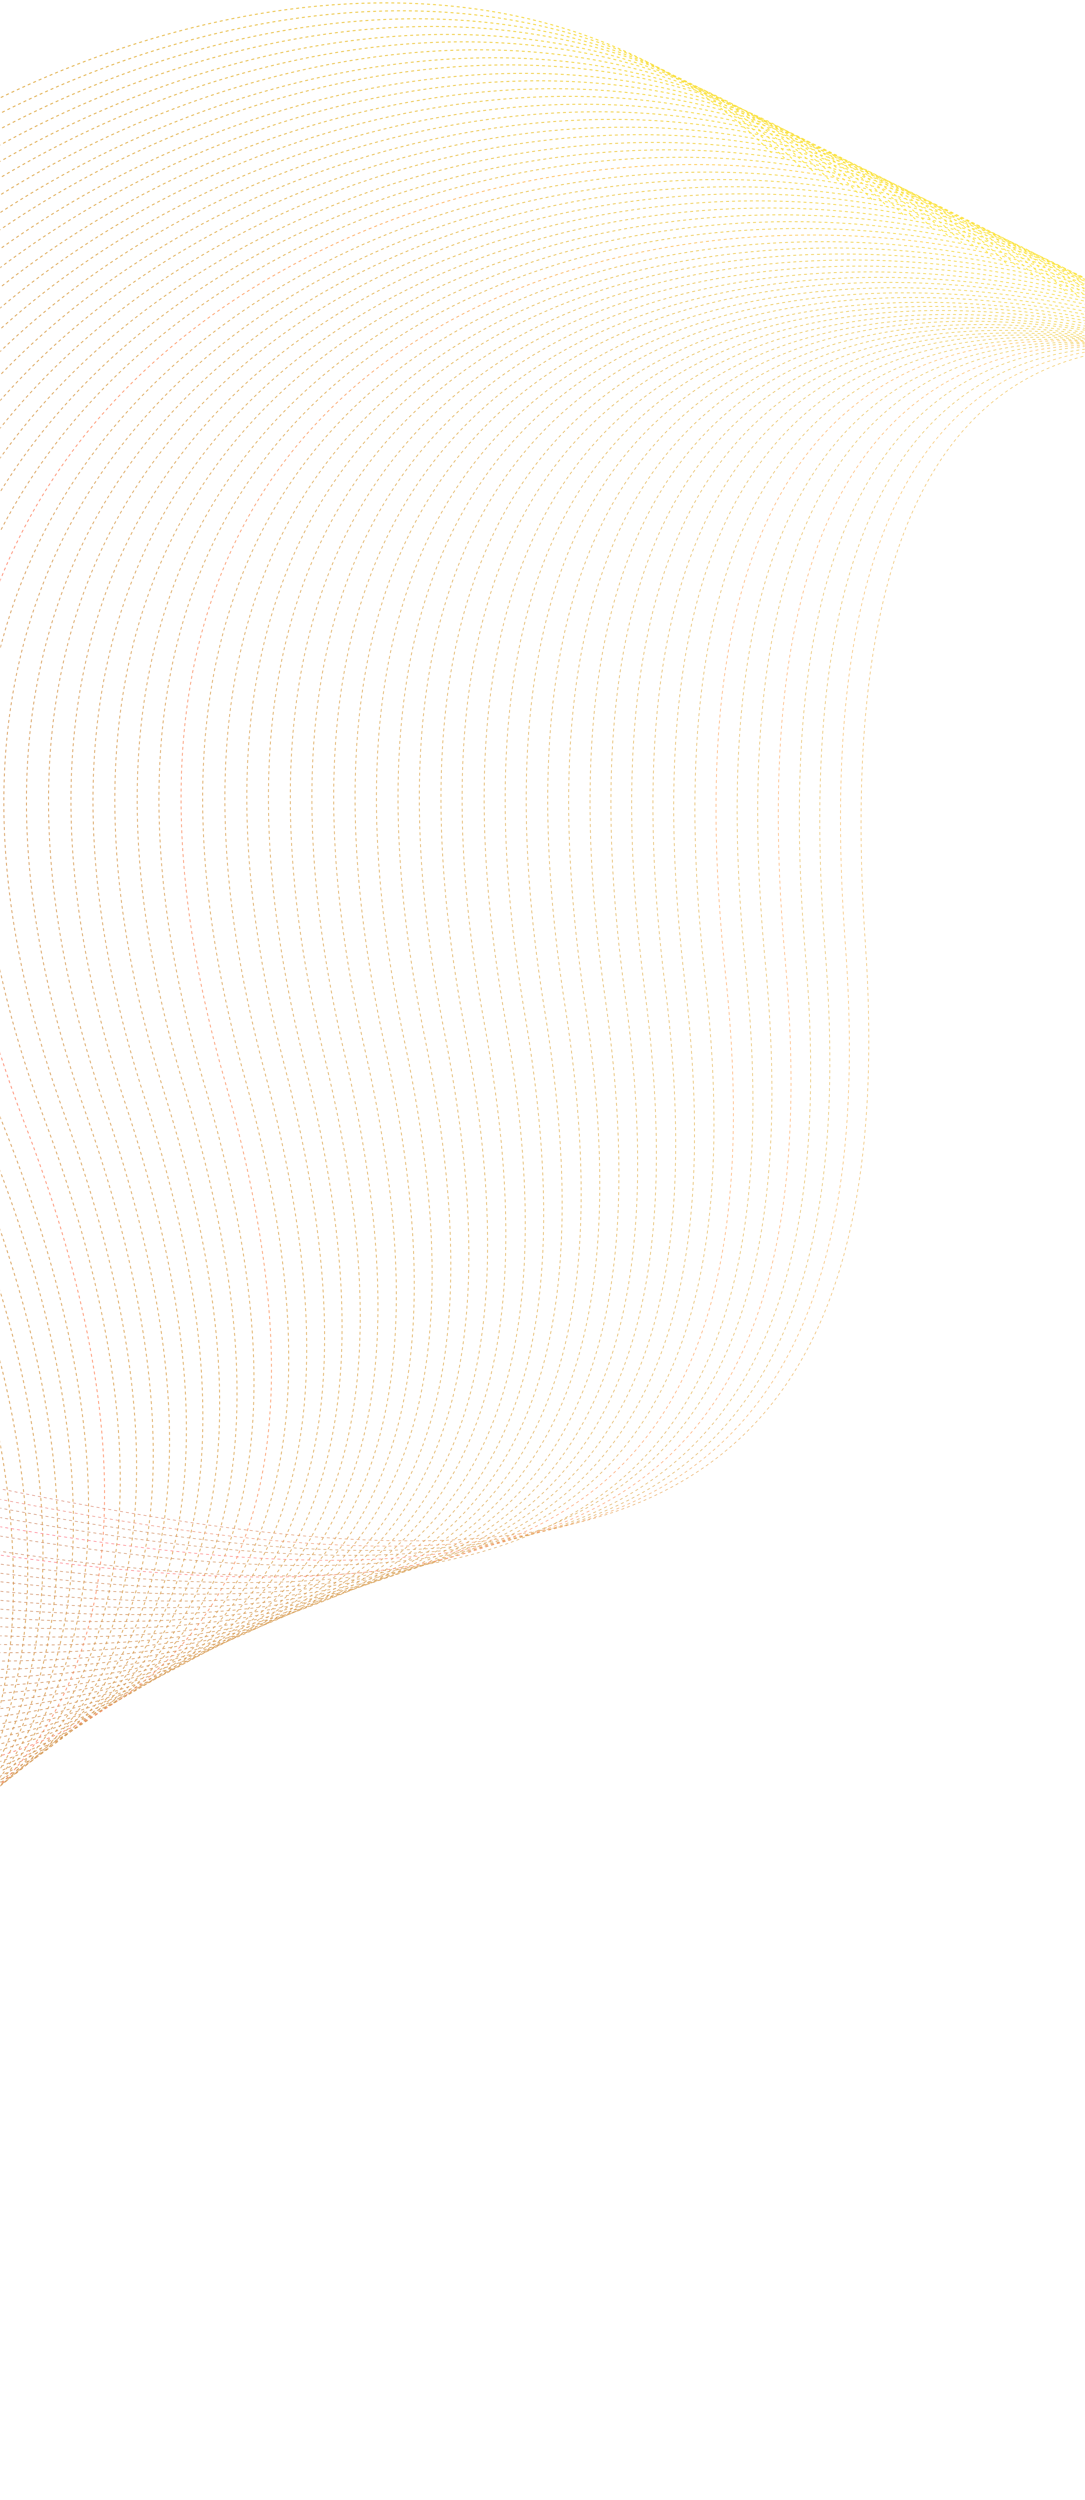 <svg width="375" height="864" viewBox="0 0 375 864" fill="none" xmlns="http://www.w3.org/2000/svg">
<mask id="mask0_1094_1145" style="mask-type:alpha" maskUnits="userSpaceOnUse" x="0" y="0" width="375" height="864">
<rect width="375" height="864" fill="#D9D9D9"/>
</mask>
<g mask="url(#mask0_1094_1145)">
<path d="M-539.074 950C-539.074 950 -682.434 516.081 -361.58 682.303C46.313 893.583 -48.312 541.071 -137.059 418.771C-322.896 162.811 98.462 -116.813 266.663 52.817" stroke="url(#paint0_linear_1094_1145)" stroke-width="0.342" stroke-miterlimit="10" stroke-dasharray="1.03 1.03"/>
<path d="M-536.799 948.107C-536.799 948.107 -681.487 515.702 -361.202 678.895C44.416 886.578 -41.676 543.153 -130.044 417.256C-311.899 158.457 106.235 -111.701 271.782 55.278" stroke="url(#paint1_linear_1094_1145)" stroke-width="0.34" stroke-miterlimit="10" stroke-dasharray="1.03 1.03"/>
<path d="M-534.333 946.403C-534.333 946.403 -680.348 515.324 -360.822 675.677C42.711 879.573 -35.038 545.425 -123.026 415.931C-301.278 154.292 113.822 -106.59 276.714 57.739" stroke="url(#paint2_linear_1094_1145)" stroke-width="0.337" stroke-miterlimit="10" stroke-dasharray="1.03 1.03"/>
<path d="M-532.058 944.51C-532.058 944.51 -679.021 514.188 -360.633 672.08C41.193 871.433 -28.591 547.318 -116.2 414.416C-290.47 150.127 121.596 -101.478 281.833 60.011" stroke="url(#paint3_linear_1094_1145)" stroke-width="0.335" stroke-miterlimit="10" stroke-dasharray="1.03 1.03"/>
<path d="M-529.592 942.617C-529.592 942.617 -677.693 513.62 -360.253 668.672C39.487 864.049 -21.953 549.59 -109.372 412.902C-279.85 146.151 129.372 -96.366 286.954 62.472" stroke="url(#paint4_linear_1094_1145)" stroke-width="0.333" stroke-miterlimit="10" stroke-dasharray="1.03 1.03"/>
<path d="M-527.316 940.724C-527.316 940.724 -676.744 512.863 -360.063 665.265C37.781 856.855 -15.316 551.862 -102.356 411.388C-269.23 141.987 137.146 -91.444 292.074 64.745" stroke="url(#paint5_linear_1094_1145)" stroke-width="0.331" stroke-miterlimit="10" stroke-dasharray="1.03 1.03"/>
<path d="M-525.042 938.83C-525.042 938.83 -675.608 512.105 -359.875 661.856C35.883 849.472 -8.87 554.134 -95.531 410.062C-258.802 138.2 144.92 -86.332 297.003 67.205" stroke="url(#paint6_linear_1094_1145)" stroke-width="0.328" stroke-miterlimit="10" stroke-dasharray="1.03 1.03"/>
<path d="M-522.577 936.937C-522.577 936.937 -674.47 511.537 -359.495 658.449C34.366 842.088 -2.422 556.406 -88.514 408.548C-248.372 134.414 152.695 -81.221 302.123 69.667" stroke="url(#paint7_linear_1094_1145)" stroke-width="0.326" stroke-miterlimit="10" stroke-dasharray="1.03 1.03"/>
<path d="M-520.3 935.044C-520.3 935.044 -673.521 510.78 -359.304 654.852C32.471 834.516 4.027 558.488 -81.686 406.844C-238.131 130.438 160.282 -76.298 307.055 71.749" stroke="url(#paint8_linear_1094_1145)" stroke-width="0.324" stroke-miterlimit="10" stroke-dasharray="1.03 1.03"/>
<path d="M-517.835 933.15C-517.835 933.15 -672.194 510.211 -358.926 651.443C30.953 827.321 10.663 560.949 -74.671 405.518C-227.702 126.84 168.056 -70.998 312.364 74.399" stroke="url(#paint9_linear_1094_1145)" stroke-width="0.322" stroke-miterlimit="10" stroke-dasharray="1.03 1.03"/>
<path d="M-515.561 931.257C-515.561 931.257 -671.247 509.454 -358.737 648.036C29.056 819.937 17.109 563.221 -67.845 404.004C-217.463 123.243 175.829 -66.076 317.293 76.671" stroke="url(#paint10_linear_1094_1145)" stroke-width="0.319" stroke-miterlimit="10" stroke-dasharray="1.03 1.03"/>
<path d="M-513.284 929.364C-513.284 929.364 -670.297 508.697 -358.546 644.628C27.161 812.554 23.368 565.682 -61.017 402.489C-207.221 119.647 183.606 -60.964 322.415 79.132" stroke="url(#paint11_linear_1094_1145)" stroke-width="0.317" stroke-miterlimit="10" stroke-dasharray="1.03 1.03"/>
<path d="M-510.819 927.66C-510.819 927.66 -668.971 508.319 -357.978 641.41C25.643 805.55 30.005 568.333 -53.812 401.354C-197.172 116.05 191.38 -55.852 327.534 81.404" stroke="url(#paint12_linear_1094_1145)" stroke-width="0.315" stroke-miterlimit="10" stroke-dasharray="1.03 1.03"/>
<path d="M-508.544 925.767C-508.544 925.767 -668.022 507.562 -357.788 637.813C23.747 797.977 36.453 570.605 -46.985 399.65C-187.121 112.642 198.965 -50.74 332.465 83.866" stroke="url(#paint13_linear_1094_1145)" stroke-width="0.312" stroke-miterlimit="10" stroke-dasharray="1.03 1.03"/>
<path d="M-506.078 923.874C-506.078 923.874 -666.884 506.993 -357.408 634.405C22.23 790.783 42.9 573.066 -39.968 398.135C-177.071 109.045 206.74 -45.629 337.585 86.137" stroke="url(#paint14_linear_1094_1145)" stroke-width="0.31" stroke-miterlimit="10" stroke-dasharray="1.03 1.03"/>
<path d="M-503.802 921.98C-503.802 921.98 -665.936 506.425 -357.218 630.997C20.334 783.399 49.158 575.526 -33.141 396.809C-167.209 105.636 214.515 -40.707 342.705 88.598" stroke="url(#paint15_linear_1094_1145)" stroke-width="0.308" stroke-miterlimit="10" stroke-dasharray="1.03 1.03"/>
<path d="M-501.528 920.088C-501.528 920.088 -664.799 505.669 -357.03 627.59C18.437 776.205 55.414 578.178 -26.316 395.296C-157.16 102.23 222.289 -35.595 347.824 91.06" stroke="url(#paint16_linear_1094_1145)" stroke-width="0.306" stroke-miterlimit="10" stroke-dasharray="1.03 1.03"/>
<path d="M-499.062 918.194C-499.062 918.194 -663.661 505.1 -356.65 624.182C16.731 769.011 61.863 580.638 -19.299 393.97C-147.299 98.822 230.064 -30.483 352.755 93.331" stroke="url(#paint17_linear_1094_1145)" stroke-width="0.303" stroke-miterlimit="10" stroke-dasharray="1.03 1.03"/>
<path d="M-496.785 916.302C-496.785 916.302 -662.712 504.344 -356.459 620.586C14.836 761.439 67.932 583.1 -12.471 392.267C-137.627 95.604 237.84 -25.371 357.876 95.793" stroke="url(#paint18_linear_1094_1145)" stroke-width="0.301" stroke-miterlimit="10" stroke-dasharray="1.03 1.03"/>
<path d="M-494.321 914.408C-494.321 914.408 -661.575 503.775 -356.081 617.178C13.128 754.245 74.378 585.561 -5.456 390.752C-127.767 92.196 245.424 -20.26 362.995 98.065" stroke="url(#paint19_linear_1094_1145)" stroke-width="0.299" stroke-miterlimit="10" stroke-dasharray="1.03 1.03"/>
<path d="M-492.045 912.515C-492.045 912.515 -660.626 503.207 -355.891 613.769C11.233 747.05 80.448 588.211 1.372 389.426C-118.095 88.977 253.2 -15.338 368.116 100.525" stroke="url(#paint20_linear_1094_1145)" stroke-width="0.297" stroke-miterlimit="10" stroke-dasharray="1.03 1.03"/>
<path d="M-489.58 910.622C-489.58 910.622 -659.488 502.45 -355.512 610.362C9.526 739.667 86.705 590.673 8.388 387.912C-108.424 85.57 260.975 -10.226 373.046 102.798" stroke="url(#paint21_linear_1094_1145)" stroke-width="0.294" stroke-miterlimit="10" stroke-dasharray="1.03 1.03"/>
<path d="M-487.304 908.728C-487.304 908.728 -658.54 501.881 -355.322 606.953C7.629 732.472 92.773 593.322 15.214 386.397C-98.753 82.35 268.749 -5.115 378.166 105.258" stroke="url(#paint22_linear_1094_1145)" stroke-width="0.292" stroke-miterlimit="10" stroke-dasharray="1.03 1.03"/>
<path d="M-485.03 907.024C-485.03 907.024 -657.593 501.503 -354.944 603.546C5.732 725.278 99.03 595.973 22.23 385.072C-89.272 79.132 276.524 -0.003 383.285 107.719" stroke="url(#paint23_linear_1094_1145)" stroke-width="0.29" stroke-miterlimit="10" stroke-dasharray="1.03 1.03"/>
<path d="M-482.564 905.131C-482.564 905.131 -656.455 500.935 -354.564 600.138C4.026 718.084 105.288 598.624 29.246 383.557C-79.601 75.914 284.109 5.108 388.405 109.991" stroke="url(#paint24_linear_1094_1145)" stroke-width="0.288" stroke-miterlimit="10" stroke-dasharray="1.03 1.03"/>
<path d="M-480.289 903.238C-480.289 903.238 -655.507 500.367 -354.375 596.731C2.129 710.89 111.356 601.274 36.073 382.043C-70.12 72.696 291.884 10.031 393.335 112.453" stroke="url(#paint25_linear_1094_1145)" stroke-width="0.285" stroke-miterlimit="10" stroke-dasharray="1.03 1.03"/>
<path d="M-477.823 901.345C-477.823 901.345 -654.369 499.799 -353.995 593.323C0.423 703.696 117.424 603.925 43.09 380.718C-60.638 69.477 299.659 15.143 398.456 114.724" stroke="url(#paint26_linear_1094_1145)" stroke-width="0.283" stroke-miterlimit="10" stroke-dasharray="1.03 1.03"/>
<path d="M-475.547 899.452C-475.547 899.452 -653.42 499.232 -353.805 589.915C-1.473 696.502 123.303 606.575 49.917 379.203C-51.156 66.259 307.434 20.254 403.576 117.186" stroke="url(#paint27_linear_1094_1145)" stroke-width="0.281" stroke-miterlimit="10" stroke-dasharray="1.03 1.03"/>
<path d="M-473.272 897.559C-473.272 897.559 -652.472 498.664 -353.615 586.319C-3.559 689.119 129.372 609.037 56.744 377.5C-41.864 63.041 315.209 25.366 408.696 119.458" stroke="url(#paint28_linear_1094_1145)" stroke-width="0.279" stroke-miterlimit="10" stroke-dasharray="1.03 1.03"/>
<path d="M-470.807 895.666C-470.807 895.666 -651.334 498.096 -353.236 582.911C-5.266 681.925 135.44 611.688 63.76 376.175C-32.383 60.012 322.984 30.289 413.627 121.919" stroke="url(#paint29_linear_1094_1145)" stroke-width="0.276" stroke-miterlimit="10" stroke-dasharray="1.03 1.03"/>
<path d="M-468.531 893.773C-468.531 893.773 -650.386 497.528 -353.046 579.503C-7.161 674.92 141.319 614.338 70.587 374.66C-23.09 56.793 330.569 35.4 418.747 124.38" stroke="url(#paint30_linear_1094_1145)" stroke-width="0.274" stroke-miterlimit="10" stroke-dasharray="1.03 1.03"/>
<path d="M-466.067 891.879C-466.067 891.879 -649.249 496.96 -352.668 576.095C-9.059 667.726 147.196 616.988 77.602 373.145C-13.8 53.575 338.343 40.512 423.866 126.652" stroke="url(#paint31_linear_1094_1145)" stroke-width="0.272" stroke-miterlimit="10" stroke-dasharray="1.03 1.03"/>
<path d="M-463.79 889.986C-463.79 889.986 -648.49 496.392 -352.478 572.687C-10.954 660.531 153.075 619.638 84.429 371.82C-4.697 50.545 346.118 45.623 428.797 129.113" stroke="url(#paint32_linear_1094_1145)" stroke-width="0.27" stroke-miterlimit="10" stroke-dasharray="1.03 1.03"/>
<path d="M-461.326 888.282C-461.326 888.282 -647.353 496.013 -352.099 569.279C-12.662 653.526 159.143 622.289 91.445 370.305C4.784 47.327 353.893 50.734 433.916 131.384" stroke="url(#paint33_linear_1094_1145)" stroke-width="0.267" stroke-miterlimit="10" stroke-dasharray="1.03 1.03"/>
<path d="M-459.049 886.389C-459.049 886.389 -646.403 495.635 -351.719 565.872C-14.557 646.332 165.023 624.939 98.463 368.791C13.888 44.109 361.669 55.657 439.038 133.846" stroke="url(#paint34_linear_1094_1145)" stroke-width="0.265" stroke-miterlimit="10" stroke-dasharray="1.03 1.03"/>
<path d="M-456.774 884.496C-456.774 884.496 -645.456 495.066 -351.53 562.464C-16.454 639.328 170.711 627.59 105.288 367.465C23.179 40.89 369.253 60.769 444.157 136.118" stroke="url(#paint35_linear_1094_1145)" stroke-width="0.263" stroke-miterlimit="10" stroke-dasharray="1.03 1.03"/>
<path d="M-454.309 882.602C-454.309 882.602 -644.507 494.498 -351.15 559.056C-18.35 632.322 176.59 630.429 112.305 365.95C32.281 37.861 377.028 65.88 449.088 138.578" stroke="url(#paint36_linear_1094_1145)" stroke-width="0.26" stroke-miterlimit="10" stroke-dasharray="1.03 1.03"/>
<path d="M-452.034 880.709C-452.034 880.709 -643.56 494.12 -350.961 555.648C-20.247 625.129 182.278 633.08 119.131 364.436C41.573 34.642 384.802 70.992 454.207 141.04" stroke="url(#paint37_linear_1094_1145)" stroke-width="0.258" stroke-miterlimit="10" stroke-dasharray="1.03 1.03"/>
<path d="M-449.569 878.816C-449.569 878.816 -642.422 493.552 -350.582 552.051C-22.143 617.934 188.156 635.541 126.147 362.921C50.675 31.424 392.577 76.103 459.327 143.311" stroke="url(#paint38_linear_1094_1145)" stroke-width="0.256" stroke-miterlimit="10" stroke-dasharray="1.03 1.03"/>
<path d="M-447.294 876.923C-447.294 876.923 -641.475 493.173 -350.393 548.644C-24.04 610.93 193.844 638.192 132.973 361.407C59.776 28.206 400.351 81.026 464.446 145.584" stroke="url(#paint39_linear_1094_1145)" stroke-width="0.254" stroke-miterlimit="10" stroke-dasharray="1.03 1.03"/>
<path d="M-445.019 875.03C-445.019 875.03 -640.717 492.605 -350.204 545.236C-26.127 603.925 199.343 640.842 139.799 359.893C68.878 25.177 408.125 86.137 469.376 148.045" stroke="url(#paint40_linear_1094_1145)" stroke-width="0.251" stroke-miterlimit="10" stroke-dasharray="1.03 1.03"/>
<path d="M-442.552 873.136C-442.552 873.136 -639.577 492.226 -349.823 541.828C-27.831 596.92 205.224 643.682 146.818 358.567C77.792 21.958 415.713 91.249 474.498 150.506" stroke="url(#paint41_linear_1094_1145)" stroke-width="0.249" stroke-miterlimit="10" stroke-dasharray="1.03 1.03"/>
<path d="M-440.276 871.243C-440.276 871.243 -638.628 491.848 -349.633 538.421C-29.917 589.915 210.723 646.332 153.645 357.053C86.895 18.74 423.488 96.361 479.618 152.778" stroke="url(#paint42_linear_1094_1145)" stroke-width="0.247" stroke-miterlimit="10" stroke-dasharray="1.03 1.03"/>
<path d="M-437.811 869.539C-437.811 869.539 -637.681 491.658 -349.254 535.012C-31.624 582.91 216.411 648.982 160.66 355.727C95.996 15.71 431.262 101.472 484.737 155.238" stroke="url(#paint43_linear_1094_1145)" stroke-width="0.245" stroke-miterlimit="10" stroke-dasharray="1.03 1.03"/>
<path d="M-435.537 867.646C-435.537 867.646 -636.734 491.28 -349.065 531.605C-33.711 575.905 221.91 651.633 167.486 354.213C104.908 12.492 439.036 106.394 489.667 157.7" stroke="url(#paint44_linear_1094_1145)" stroke-width="0.242" stroke-miterlimit="10" stroke-dasharray="1.03 1.03"/>
<path d="M-433.07 865.753C-433.07 865.753 -635.595 490.901 -348.495 528.197C-35.416 568.901 227.79 654.284 174.693 352.698C114.012 9.274 446.812 111.506 494.788 159.972" stroke="url(#paint45_linear_1094_1145)" stroke-width="0.24" stroke-miterlimit="10" stroke-dasharray="1.03 1.03"/>
<path d="M-430.795 863.86C-430.795 863.86 -634.837 490.522 -348.306 524.789C-37.313 562.085 233.288 657.123 181.519 351.373C122.924 6.055 454.397 116.617 499.908 162.433" stroke="url(#paint46_linear_1094_1145)" stroke-width="0.238" stroke-miterlimit="10" stroke-dasharray="1.03 1.03"/>
<path d="M-428.52 861.967C-428.52 861.967 -633.889 490.144 -348.117 521.382C-39.4 555.081 238.787 659.774 188.346 349.859C131.836 2.837 462.171 121.729 505.027 164.705" stroke="url(#paint47_linear_1094_1145)" stroke-width="0.236" stroke-miterlimit="10" stroke-dasharray="1.03 1.03"/>
<path d="M-426.053 860.073C-426.053 860.073 -632.75 489.765 -347.736 517.784C-41.105 548.075 244.288 662.234 195.363 348.154C140.94 -0.382 470.137 126.651 510.149 166.976" stroke="url(#paint48_linear_1094_1145)" stroke-width="0.233" stroke-miterlimit="10" stroke-dasharray="1.03 1.03"/>
<path d="M-423.779 858.18C-423.779 858.18 -631.993 489.387 -347.548 514.377C-43.193 541.071 249.786 664.885 202.188 346.829C149.851 -3.6 477.721 131.763 515.078 169.437" stroke="url(#paint49_linear_1094_1145)" stroke-width="0.231" stroke-miterlimit="10" stroke-dasharray="1.03 1.03"/>
<path d="M-421.313 856.287C-421.313 856.287 -630.854 489.197 -347.168 510.969C-44.898 534.255 255.286 667.536 209.206 345.315C158.764 -6.819 485.496 136.874 520.199 171.898" stroke="url(#paint50_linear_1094_1145)" stroke-width="0.229" stroke-miterlimit="10" stroke-dasharray="1.03 1.03"/>
<path d="M-419.039 854.394C-419.039 854.394 -629.907 488.819 -346.979 507.562C-46.985 527.44 260.784 670.187 216.032 343.801C167.676 -10.037 493.27 141.987 525.318 174.36" stroke="url(#paint51_linear_1094_1145)" stroke-width="0.227" stroke-miterlimit="10" stroke-dasharray="1.03 1.03"/>
<path d="M-416.762 852.501C-416.762 852.501 -629.147 488.63 -346.789 504.154C-48.88 520.435 266.095 672.837 222.859 342.475C176.4 -13.255 500.857 147.098 530.249 176.632" stroke="url(#paint52_linear_1094_1145)" stroke-width="0.224" stroke-miterlimit="10" stroke-dasharray="1.03 1.03"/>
<path d="M-414.297 850.607C-414.297 850.607 -628.009 488.251 -346.409 500.557C-50.776 513.43 271.594 675.298 229.876 340.771C185.313 -16.474 508.632 152.02 535.369 179.093" stroke="url(#paint53_linear_1094_1145)" stroke-width="0.222" stroke-miterlimit="10" stroke-dasharray="1.03 1.03"/>
<path d="M-412.023 848.904C-412.023 848.904 -627.063 488.251 -346.221 497.338C-52.674 506.804 276.902 678.138 236.701 339.446C194.224 -19.692 516.405 157.132 540.488 181.365" stroke="url(#paint54_linear_1094_1145)" stroke-width="0.22" stroke-miterlimit="10" stroke-dasharray="1.03 1.03"/>
<path d="M-409.556 847.01C-409.556 847.01 -625.924 488.061 -345.841 493.93C-54.38 499.988 282.403 680.788 243.718 338.121C203.137 -22.911 524.181 162.243 545.419 183.826" stroke="url(#paint55_linear_1094_1145)" stroke-width="0.217" stroke-miterlimit="10" stroke-dasharray="1.03 1.03"/>
<path d="M-407.281 845.117C-407.281 845.117 -624.976 487.872 -345.461 490.522C-56.276 493.173 287.713 683.628 250.735 336.606C211.861 -26.319 531.956 167.355 550.539 186.097" stroke="url(#paint56_linear_1094_1145)" stroke-width="0.215" stroke-miterlimit="10" stroke-dasharray="1.03 1.03"/>
<path d="M-404.816 843.224C-404.816 843.224 -623.838 483.328 -345.083 487.115C-57.983 490.901 293.211 686.089 257.75 335.092C220.773 -29.537 539.54 172.466 555.659 188.559" stroke="url(#paint57_linear_1094_1145)" stroke-width="0.213" stroke-miterlimit="10" stroke-dasharray="1.03 1.03"/>
<path d="M-402.54 841.331C-402.54 841.331 -623.08 487.493 -344.893 483.518C-59.879 479.542 298.331 688.55 264.577 333.577C229.496 -32.755 547.315 177.389 560.779 191.02" stroke="url(#paint58_linear_1094_1145)" stroke-width="0.211" stroke-miterlimit="10" stroke-dasharray="1.03 1.03"/>
<path d="M-400.265 839.438C-400.265 839.438 -622.132 487.305 -344.704 480.11C-61.966 472.727 303.64 691.201 271.403 332.063C238.408 -35.973 555.09 182.501 565.709 193.292" stroke="url(#paint59_linear_1094_1145)" stroke-width="0.208" stroke-miterlimit="10" stroke-dasharray="1.03 1.03"/>
<path d="M-397.799 837.545C-397.799 837.545 -620.993 487.116 -344.323 476.703C-63.671 466.101 308.951 693.852 278.421 330.549C247.322 -39.381 562.866 187.424 571.02 195.564" stroke="url(#paint60_linear_1094_1145)" stroke-width="0.206" stroke-miterlimit="10" stroke-dasharray="1.03 1.03"/>
<path d="M-395.524 835.652C-395.524 835.652 -620.046 487.115 -344.135 473.295C-65.569 459.285 314.26 696.502 285.246 329.223C256.043 -42.599 570.639 192.724 575.949 198.025" stroke="url(#paint61_linear_1094_1145)" stroke-width="0.204" stroke-miterlimit="10" stroke-dasharray="1.03 1.03"/>
<path d="M-393.059 833.758C-393.059 833.758 -618.908 487.304 -343.755 469.887C-67.275 453.038 318.812 699.152 292.263 327.708C264.198 -45.818 578.415 197.835 581.069 200.486" stroke="url(#paint62_linear_1094_1145)" stroke-width="0.202" stroke-miterlimit="10" stroke-dasharray="1.03 1.03"/>
<path d="M-390.783 831.865C-390.783 831.865 -617.959 486.926 -343.565 466.29C-69.171 445.654 324.691 701.803 299.091 326.194C273.491 -49.226 586 202.758 586 202.758" stroke="url(#paint63_linear_1094_1145)" stroke-width="0.199" stroke-miterlimit="10" stroke-dasharray="1.03 1.03"/>
</g>
<defs>
<linearGradient id="paint0_linear_1094_1145" x1="-571.608" y1="475.835" x2="267.308" y2="475.01" gradientUnits="userSpaceOnUse">
<stop stop-color="#9E2B80"/>
<stop offset="1" stop-color="#FFEB3D"/>
</linearGradient>
<linearGradient id="paint1_linear_1094_1145" x1="-569.939" y1="476.245" x2="272.374" y2="475.416" gradientUnits="userSpaceOnUse">
<stop stop-color="#9E2B80"/>
<stop offset="1" stop-color="#FFEB3D"/>
</linearGradient>
<linearGradient id="paint2_linear_1094_1145" x1="-568.275" y1="476.656" x2="277.442" y2="475.823" gradientUnits="userSpaceOnUse">
<stop stop-color="#9E2B80"/>
<stop offset="1" stop-color="#FFEB3D"/>
</linearGradient>
<linearGradient id="paint3_linear_1094_1145" x1="-566.505" y1="477.067" x2="282.508" y2="476.231" gradientUnits="userSpaceOnUse">
<stop stop-color="#9E2B80"/>
<stop offset="1" stop-color="#FFEB3D"/>
</linearGradient>
<linearGradient id="paint4_linear_1094_1145" x1="-564.82" y1="477.479" x2="287.577" y2="476.64" gradientUnits="userSpaceOnUse">
<stop stop-color="#9E2B80"/>
<stop offset="1" stop-color="#FFEB3D"/>
</linearGradient>
<linearGradient id="paint5_linear_1094_1145" x1="-563.144" y1="477.891" x2="292.644" y2="477.049" gradientUnits="userSpaceOnUse">
<stop stop-color="#9E2B80"/>
<stop offset="1" stop-color="#FFEB3D"/>
</linearGradient>
<linearGradient id="paint6_linear_1094_1145" x1="-561.478" y1="478.302" x2="297.709" y2="477.457" gradientUnits="userSpaceOnUse">
<stop stop-color="#9E2B80"/>
<stop offset="1" stop-color="#FFEB3D"/>
</linearGradient>
<linearGradient id="paint7_linear_1094_1145" x1="-559.818" y1="478.714" x2="302.777" y2="477.865" gradientUnits="userSpaceOnUse">
<stop stop-color="#9E2B80"/>
<stop offset="1" stop-color="#FFEB3D"/>
</linearGradient>
<linearGradient id="paint8_linear_1094_1145" x1="-558.166" y1="479.124" x2="307.845" y2="478.272" gradientUnits="userSpaceOnUse">
<stop stop-color="#9E2B80"/>
<stop offset="1" stop-color="#FFEB3D"/>
</linearGradient>
<linearGradient id="paint9_linear_1094_1145" x1="-556.524" y1="479.532" x2="312.912" y2="478.677" gradientUnits="userSpaceOnUse">
<stop stop-color="#9E2B80"/>
<stop offset="1" stop-color="#FFEB3D"/>
</linearGradient>
<linearGradient id="paint10_linear_1094_1145" x1="-554.892" y1="479.939" x2="317.977" y2="479.08" gradientUnits="userSpaceOnUse">
<stop stop-color="#9E2B80"/>
<stop offset="1" stop-color="#FFEB3D"/>
</linearGradient>
<linearGradient id="paint11_linear_1094_1145" x1="-553.265" y1="480.344" x2="323.046" y2="479.482" gradientUnits="userSpaceOnUse">
<stop stop-color="#9E2B80"/>
<stop offset="1" stop-color="#FFEB3D"/>
</linearGradient>
<linearGradient id="paint12_linear_1094_1145" x1="-551.648" y1="480.746" x2="328.113" y2="479.88" gradientUnits="userSpaceOnUse">
<stop stop-color="#9E2B80"/>
<stop offset="1" stop-color="#FFEB3D"/>
</linearGradient>
<linearGradient id="paint13_linear_1094_1145" x1="-550.04" y1="481.144" x2="333.18" y2="480.275" gradientUnits="userSpaceOnUse">
<stop stop-color="#9E2B80"/>
<stop offset="1" stop-color="#FFEB3D"/>
</linearGradient>
<linearGradient id="paint14_linear_1094_1145" x1="-548.44" y1="481.538" x2="338.247" y2="480.666" gradientUnits="userSpaceOnUse">
<stop stop-color="#9E2B80"/>
<stop offset="1" stop-color="#FFEB3D"/>
</linearGradient>
<linearGradient id="paint15_linear_1094_1145" x1="-546.848" y1="481.928" x2="343.314" y2="481.052" gradientUnits="userSpaceOnUse">
<stop stop-color="#9E2B80"/>
<stop offset="1" stop-color="#FFEB3D"/>
</linearGradient>
<linearGradient id="paint16_linear_1094_1145" x1="-545.266" y1="482.314" x2="348.38" y2="481.435" gradientUnits="userSpaceOnUse">
<stop stop-color="#9E2B80"/>
<stop offset="1" stop-color="#FFEB3D"/>
</linearGradient>
<linearGradient id="paint17_linear_1094_1145" x1="-543.691" y1="482.693" x2="353.448" y2="481.81" gradientUnits="userSpaceOnUse">
<stop stop-color="#9E2B80"/>
<stop offset="1" stop-color="#FFEB3D"/>
</linearGradient>
<linearGradient id="paint18_linear_1094_1145" x1="-542.124" y1="483.067" x2="358.516" y2="482.181" gradientUnits="userSpaceOnUse">
<stop stop-color="#9E2B80"/>
<stop offset="1" stop-color="#FFEB3D"/>
</linearGradient>
<linearGradient id="paint19_linear_1094_1145" x1="-540.568" y1="483.433" x2="363.582" y2="482.543" gradientUnits="userSpaceOnUse">
<stop stop-color="#9E2B80"/>
<stop offset="1" stop-color="#FFEB3D"/>
</linearGradient>
<linearGradient id="paint20_linear_1094_1145" x1="-539.018" y1="483.79" x2="368.65" y2="482.897" gradientUnits="userSpaceOnUse">
<stop stop-color="#9E2B80"/>
<stop offset="1" stop-color="#FFEB3D"/>
</linearGradient>
<linearGradient id="paint21_linear_1094_1145" x1="-537.478" y1="484.141" x2="373.717" y2="483.244" gradientUnits="userSpaceOnUse">
<stop stop-color="#FF00BC"/>
<stop offset="1" stop-color="#FFEB3D"/>
</linearGradient>
<linearGradient id="paint22_linear_1094_1145" x1="-535.947" y1="484.481" x2="378.784" y2="483.581" gradientUnits="userSpaceOnUse">
<stop stop-color="#9E2B80"/>
<stop offset="1" stop-color="#FFEB3D"/>
</linearGradient>
<linearGradient id="paint23_linear_1094_1145" x1="-534.425" y1="484.811" x2="383.85" y2="483.907" gradientUnits="userSpaceOnUse">
<stop stop-color="#9E2B80"/>
<stop offset="1" stop-color="#FFEB3D"/>
</linearGradient>
<linearGradient id="paint24_linear_1094_1145" x1="-532.91" y1="485.13" x2="388.917" y2="484.223" gradientUnits="userSpaceOnUse">
<stop stop-color="#9E2B80"/>
<stop offset="1" stop-color="#FFEB3D"/>
</linearGradient>
<linearGradient id="paint25_linear_1094_1145" x1="-531.404" y1="485.437" x2="393.984" y2="484.526" gradientUnits="userSpaceOnUse">
<stop stop-color="#9E2B80"/>
<stop offset="1" stop-color="#FFEB3D"/>
</linearGradient>
<linearGradient id="paint26_linear_1094_1145" x1="-529.905" y1="485.73" x2="399.051" y2="484.816" gradientUnits="userSpaceOnUse">
<stop stop-color="#9E2B80"/>
<stop offset="1" stop-color="#FFEB3D"/>
</linearGradient>
<linearGradient id="paint27_linear_1094_1145" x1="-528.415" y1="486.009" x2="404.119" y2="485.091" gradientUnits="userSpaceOnUse">
<stop stop-color="#9E2B80"/>
<stop offset="1" stop-color="#FFEB3D"/>
</linearGradient>
<linearGradient id="paint28_linear_1094_1145" x1="-526.934" y1="486.272" x2="409.186" y2="485.351" gradientUnits="userSpaceOnUse">
<stop stop-color="#9E2B80"/>
<stop offset="1" stop-color="#FFEB3D"/>
</linearGradient>
<linearGradient id="paint29_linear_1094_1145" x1="-525.461" y1="486.517" x2="414.252" y2="485.593" gradientUnits="userSpaceOnUse">
<stop stop-color="#9E2B80"/>
<stop offset="1" stop-color="#FFEB3D"/>
</linearGradient>
<linearGradient id="paint30_linear_1094_1145" x1="-523.995" y1="486.744" x2="419.32" y2="485.816" gradientUnits="userSpaceOnUse">
<stop stop-color="#9E2B80"/>
<stop offset="1" stop-color="#FFEB3D"/>
</linearGradient>
<linearGradient id="paint31_linear_1094_1145" x1="-522.54" y1="486.951" x2="424.386" y2="486.019" gradientUnits="userSpaceOnUse">
<stop stop-color="#F304B5"/>
<stop offset="1" stop-color="#FFEB3D"/>
</linearGradient>
<linearGradient id="paint32_linear_1094_1145" x1="-521.09" y1="487.136" x2="429.453" y2="486.201" gradientUnits="userSpaceOnUse">
<stop stop-color="#9E2B80"/>
<stop offset="1" stop-color="#FFEB3D"/>
</linearGradient>
<linearGradient id="paint33_linear_1094_1145" x1="-519.65" y1="487.298" x2="434.519" y2="486.359" gradientUnits="userSpaceOnUse">
<stop stop-color="#9E2B80"/>
<stop offset="1" stop-color="#FFEB3D"/>
</linearGradient>
<linearGradient id="paint34_linear_1094_1145" x1="-518.216" y1="487.436" x2="439.587" y2="486.494" gradientUnits="userSpaceOnUse">
<stop stop-color="#9E2B80"/>
<stop offset="1" stop-color="#FFEB3D"/>
</linearGradient>
<linearGradient id="paint35_linear_1094_1145" x1="-516.792" y1="487.547" x2="444.654" y2="486.601" gradientUnits="userSpaceOnUse">
<stop stop-color="#9E2B80"/>
<stop offset="1" stop-color="#FFEB3D"/>
</linearGradient>
<linearGradient id="paint36_linear_1094_1145" x1="-515.374" y1="487.63" x2="449.721" y2="486.681" gradientUnits="userSpaceOnUse">
<stop stop-color="#9E2B80"/>
<stop offset="1" stop-color="#FFEB3D"/>
</linearGradient>
<linearGradient id="paint37_linear_1094_1145" x1="-513.965" y1="487.685" x2="454.787" y2="486.732" gradientUnits="userSpaceOnUse">
<stop stop-color="#9E2B80"/>
<stop offset="1" stop-color="#FFEB3D"/>
</linearGradient>
<linearGradient id="paint38_linear_1094_1145" x1="-512.562" y1="487.707" x2="459.853" y2="486.751" gradientUnits="userSpaceOnUse">
<stop stop-color="#9E2B80"/>
<stop offset="1" stop-color="#FFEB3D"/>
</linearGradient>
<linearGradient id="paint39_linear_1094_1145" x1="-511.168" y1="487.699" x2="464.919" y2="486.738" gradientUnits="userSpaceOnUse">
<stop stop-color="#9E2B80"/>
<stop offset="1" stop-color="#FFEB3D"/>
</linearGradient>
<linearGradient id="paint40_linear_1094_1145" x1="-509.78" y1="487.656" x2="469.985" y2="486.692" gradientUnits="userSpaceOnUse">
<stop stop-color="#9E2B80"/>
<stop offset="1" stop-color="#FFEB3D"/>
</linearGradient>
<linearGradient id="paint41_linear_1094_1145" x1="-508.397" y1="487.578" x2="475.054" y2="486.61" gradientUnits="userSpaceOnUse">
<stop stop-color="#9E2B80"/>
<stop offset="1" stop-color="#FFEB3D"/>
</linearGradient>
<linearGradient id="paint42_linear_1094_1145" x1="-507.023" y1="487.464" x2="480.121" y2="486.493" gradientUnits="userSpaceOnUse">
<stop stop-color="#9E2B80"/>
<stop offset="1" stop-color="#FFEB3D"/>
</linearGradient>
<linearGradient id="paint43_linear_1094_1145" x1="-505.656" y1="487.313" x2="485.187" y2="486.338" gradientUnits="userSpaceOnUse">
<stop stop-color="#9E2B80"/>
<stop offset="1" stop-color="#FFEB3D"/>
</linearGradient>
<linearGradient id="paint44_linear_1094_1145" x1="-504.296" y1="487.125" x2="490.252" y2="486.146" gradientUnits="userSpaceOnUse">
<stop stop-color="#9E2B80"/>
<stop offset="1" stop-color="#FFEB3D"/>
</linearGradient>
<linearGradient id="paint45_linear_1094_1145" x1="-502.94" y1="486.898" x2="495.32" y2="485.916" gradientUnits="userSpaceOnUse">
<stop stop-color="#9E2B80"/>
<stop offset="1" stop-color="#FFEB3D"/>
</linearGradient>
<linearGradient id="paint46_linear_1094_1145" x1="-501.592" y1="486.632" x2="500.386" y2="485.647" gradientUnits="userSpaceOnUse">
<stop stop-color="#9E2B80"/>
<stop offset="1" stop-color="#FFEB3D"/>
</linearGradient>
<linearGradient id="paint47_linear_1094_1145" x1="-500.249" y1="486.328" x2="505.452" y2="485.339" gradientUnits="userSpaceOnUse">
<stop stop-color="#9E2B80"/>
<stop offset="1" stop-color="#FFEB3D"/>
</linearGradient>
<linearGradient id="paint48_linear_1094_1145" x1="-498.911" y1="485.984" x2="510.52" y2="484.991" gradientUnits="userSpaceOnUse">
<stop stop-color="#9E2B80"/>
<stop offset="1" stop-color="#FFEB3D"/>
</linearGradient>
<linearGradient id="paint49_linear_1094_1145" x1="-497.581" y1="485.602" x2="515.585" y2="484.605" gradientUnits="userSpaceOnUse">
<stop stop-color="#9E2B80"/>
<stop offset="1" stop-color="#FFEB3D"/>
</linearGradient>
<linearGradient id="paint50_linear_1094_1145" x1="-496.253" y1="485.18" x2="520.652" y2="484.18" gradientUnits="userSpaceOnUse">
<stop stop-color="#9E2B80"/>
<stop offset="1" stop-color="#FFEB3D"/>
</linearGradient>
<linearGradient id="paint51_linear_1094_1145" x1="-494.933" y1="484.721" x2="525.717" y2="483.716" gradientUnits="userSpaceOnUse">
<stop stop-color="#9E2B80"/>
<stop offset="1" stop-color="#FFEB3D"/>
</linearGradient>
<linearGradient id="paint52_linear_1094_1145" x1="-493.615" y1="484.222" x2="530.784" y2="483.215" gradientUnits="userSpaceOnUse">
<stop stop-color="#9E2B80"/>
<stop offset="1" stop-color="#FFEB3D"/>
</linearGradient>
<linearGradient id="paint53_linear_1094_1145" x1="-492.302" y1="483.687" x2="535.851" y2="482.675" gradientUnits="userSpaceOnUse">
<stop stop-color="#9E2B80"/>
<stop offset="1" stop-color="#FFEB3D"/>
</linearGradient>
<linearGradient id="paint54_linear_1094_1145" x1="-490.995" y1="483.114" x2="540.915" y2="482.099" gradientUnits="userSpaceOnUse">
<stop stop-color="#9E2B80"/>
<stop offset="1" stop-color="#FFEB3D"/>
</linearGradient>
<linearGradient id="paint55_linear_1094_1145" x1="-489.689" y1="482.505" x2="545.983" y2="481.486" gradientUnits="userSpaceOnUse">
<stop stop-color="#9E2B80"/>
<stop offset="1" stop-color="#FFEB3D"/>
</linearGradient>
<linearGradient id="paint56_linear_1094_1145" x1="-488.388" y1="481.86" x2="551.049" y2="480.838" gradientUnits="userSpaceOnUse">
<stop stop-color="#FF00BC"/>
<stop offset="1" stop-color="#FFEB3D"/>
</linearGradient>
<linearGradient id="paint57_linear_1094_1145" x1="-487.078" y1="481.181" x2="556.114" y2="480.155" gradientUnits="userSpaceOnUse">
<stop stop-color="#9E2B80"/>
<stop offset="1" stop-color="#FFEB3D"/>
</linearGradient>
<linearGradient id="paint58_linear_1094_1145" x1="-485.795" y1="480.469" x2="561.18" y2="479.439" gradientUnits="userSpaceOnUse">
<stop stop-color="#9E2B80"/>
<stop offset="1" stop-color="#FFEB3D"/>
</linearGradient>
<linearGradient id="paint59_linear_1094_1145" x1="-484.502" y1="479.723" x2="566.246" y2="478.69" gradientUnits="userSpaceOnUse">
<stop stop-color="#FF00BC"/>
<stop offset="1" stop-color="#FFEB3D"/>
</linearGradient>
<linearGradient id="paint60_linear_1094_1145" x1="-483.211" y1="478.946" x2="571.313" y2="477.908" gradientUnits="userSpaceOnUse">
<stop stop-color="#9E2B80"/>
<stop offset="1" stop-color="#FFEB3D"/>
</linearGradient>
<linearGradient id="paint61_linear_1094_1145" x1="-481.923" y1="478.136" x2="576.377" y2="477.095" gradientUnits="userSpaceOnUse">
<stop stop-color="#9E2B80"/>
<stop offset="1" stop-color="#FFEB3D"/>
</linearGradient>
<linearGradient id="paint62_linear_1094_1145" x1="-480.624" y1="477.307" x2="581.444" y2="476.262" gradientUnits="userSpaceOnUse">
<stop stop-color="#DB28AC"/>
<stop offset="1" stop-color="#FFEB3D"/>
</linearGradient>
<linearGradient id="paint63_linear_1094_1145" x1="-479.348" y1="476.427" x2="586.494" y2="475.378" gradientUnits="userSpaceOnUse">
<stop stop-color="#B72190"/>
<stop offset="1" stop-color="#FFEB3D"/>
</linearGradient>
</defs>
</svg>
